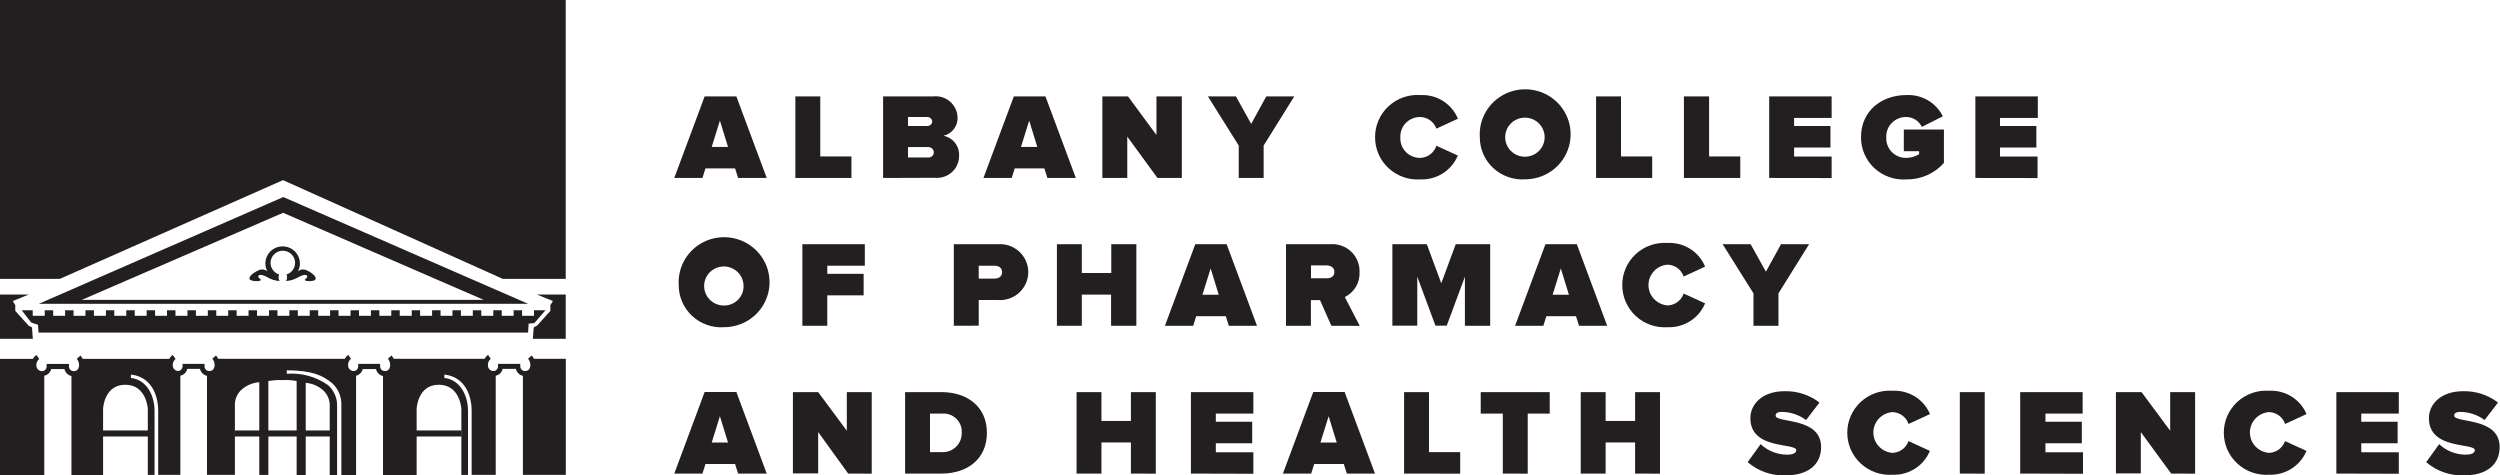 <?xml version="1.0" encoding="UTF-8"?>
<svg xmlns="http://www.w3.org/2000/svg" width="263" height="50" viewBox="0 0 263 50" fill="none">
  <g clip-path="url(#clip0_1312_4821)">
    <path d="M15.58 45.284H10.75V45.919H15.58V45.284Z" fill="#231F20"></path>
    <path d="M35.49 49.99V50H35.509H35.882V49.99H35.49Z" fill="#231F20"></path>
    <path d="M49.205 50H49.597V49.99H49.205V50Z" fill="#231F20"></path>
    <path d="M56.167 37.746C56.106 37.62 56.029 37.502 55.938 37.396L55.746 37.566L55.555 37.737C55.704 37.92 55.788 38.146 55.794 38.381C55.794 38.447 55.794 39.034 55.24 39.034C55.15 39.036 55.062 39.016 54.981 38.977C54.904 38.932 54.84 38.867 54.796 38.788C54.752 38.71 54.73 38.622 54.733 38.532V38.277H52.39V38.532C52.39 38.621 52.367 38.709 52.324 38.787C52.28 38.865 52.217 38.93 52.141 38.977C52.058 39.019 51.966 39.038 51.873 39.034C51.721 39.022 51.579 38.952 51.478 38.839C51.376 38.727 51.323 38.579 51.328 38.428C51.32 38.299 51.343 38.171 51.394 38.052C51.446 37.934 51.525 37.829 51.624 37.746V37.746L51.491 37.547L51.347 37.33C51.195 37.439 51.071 37.582 50.984 37.746H41.42C41.359 37.62 41.282 37.502 41.191 37.396L40.999 37.566L40.808 37.737C40.956 37.92 41.04 38.146 41.047 38.381C41.047 38.447 41.047 39.034 40.492 39.034C40.403 39.036 40.315 39.016 40.234 38.977C40.157 38.932 40.092 38.867 40.049 38.788C40.005 38.71 39.983 38.622 39.986 38.532V38.277H37.681V38.532C37.681 38.621 37.658 38.709 37.615 38.787C37.572 38.865 37.508 38.93 37.432 38.977C37.349 39.019 37.257 39.038 37.164 39.034C37.012 39.022 36.87 38.952 36.769 38.839C36.667 38.727 36.614 38.579 36.619 38.428C36.611 38.299 36.634 38.171 36.685 38.052C36.737 37.934 36.816 37.829 36.916 37.746V37.746L36.782 37.547L36.638 37.33C36.486 37.439 36.362 37.582 36.275 37.746H22.953C22.892 37.62 22.815 37.502 22.723 37.396L22.532 37.566L22.341 37.737C22.49 37.92 22.574 38.146 22.58 38.381C22.58 38.447 22.58 39.034 22.025 39.034C21.936 39.036 21.847 39.016 21.767 38.977C21.689 38.932 21.625 38.867 21.581 38.788C21.538 38.71 21.516 38.622 21.518 38.532V38.277H19.204V38.523C19.205 38.612 19.183 38.7 19.139 38.778C19.096 38.856 19.032 38.922 18.955 38.968C18.872 39.008 18.78 39.028 18.687 39.025C18.545 39.006 18.415 38.938 18.32 38.832C18.225 38.725 18.172 38.589 18.171 38.447C18.163 38.318 18.186 38.19 18.237 38.071C18.289 37.953 18.367 37.848 18.467 37.765L18.334 37.566L18.171 37.339C18.019 37.449 17.895 37.591 17.808 37.756H8.693C8.632 37.63 8.555 37.512 8.464 37.405L8.273 37.576L8.081 37.746C8.23 37.929 8.314 38.155 8.32 38.39C8.32 38.456 8.32 39.044 7.766 39.044C7.676 39.045 7.588 39.026 7.507 38.987C7.43 38.941 7.366 38.876 7.322 38.798C7.278 38.719 7.256 38.631 7.259 38.542V38.286H4.906V38.542C4.907 38.631 4.884 38.718 4.84 38.796C4.797 38.874 4.734 38.94 4.657 38.987C4.575 39.028 4.482 39.047 4.39 39.044C4.236 39.036 4.091 38.97 3.986 38.858C3.88 38.747 3.823 38.6 3.825 38.447C3.818 38.318 3.84 38.19 3.892 38.071C3.943 37.953 4.022 37.848 4.122 37.765V37.765L3.988 37.566L3.825 37.339C3.674 37.449 3.549 37.591 3.462 37.756H0V49.991H4.657V39.527C4.833 39.489 4.994 39.403 5.122 39.279C5.251 39.156 5.342 38.998 5.384 38.826H6.781C6.819 39.005 6.909 39.169 7.04 39.298C7.17 39.428 7.336 39.517 7.517 39.555V49.972H10.845V43.002C10.845 43.002 10.941 40.474 13.179 40.474C15.417 40.474 15.55 43.002 15.55 43.002V49.962H16.258C16.258 49.82 16.258 44.886 16.258 43.239C16.258 41.591 15.426 39.943 13.772 39.763V39.404C15.914 39.631 16.641 41.581 16.641 43.191C16.641 44.801 16.641 49.82 16.641 49.953H18.974V39.527C19.152 39.488 19.315 39.399 19.444 39.272C19.572 39.144 19.662 38.983 19.701 38.807H21.04C21.078 38.986 21.169 39.15 21.299 39.279C21.43 39.409 21.596 39.498 21.776 39.536V49.953H24.712V42.472C24.727 42.155 24.812 41.845 24.963 41.565C25.113 41.284 25.325 41.041 25.583 40.852C26.072 40.479 26.66 40.255 27.276 40.208V49.962H28.232V40.085C28.741 40.002 29.256 39.967 29.772 39.981C30.252 39.958 30.734 39.993 31.206 40.085V49.991H32.163V40.275C32.769 40.322 33.348 40.546 33.827 40.919C34.081 41.109 34.291 41.353 34.44 41.633C34.588 41.913 34.673 42.222 34.687 42.538V49.991H35.462V42.547C35.451 42.161 35.36 41.782 35.196 41.432C35.031 41.082 34.796 40.769 34.506 40.511C33.247 39.624 31.714 39.202 30.173 39.318C30.167 39.198 30.167 39.078 30.173 38.958C32.88 38.958 33.999 39.527 34.955 40.322C35.258 40.604 35.499 40.944 35.664 41.322C35.828 41.7 35.913 42.107 35.911 42.519V49.981H37.461V39.527C37.631 39.484 37.786 39.397 37.909 39.273C38.032 39.15 38.119 38.995 38.159 38.826H39.555C39.594 39.005 39.684 39.169 39.814 39.298C39.945 39.428 40.111 39.517 40.292 39.555V49.972H43.83V43.002C43.83 43.002 43.926 40.474 46.164 40.474C48.402 40.474 48.535 43.002 48.535 43.002V49.962H49.234C49.234 49.82 49.234 44.886 49.234 43.239C49.234 41.591 48.402 39.943 46.747 39.763V39.404C48.889 39.631 49.616 41.581 49.616 43.191C49.616 44.801 49.616 49.82 49.616 49.953H52.151V39.527C52.328 39.488 52.491 39.399 52.62 39.272C52.749 39.144 52.838 38.983 52.877 38.807H54.274C54.312 38.986 54.402 39.15 54.533 39.279C54.663 39.409 54.829 39.498 55.01 39.536V49.953H59.524V37.746H56.167Z" fill="#231F20"></path>
    <path d="M48.564 45.284H43.734V45.919H48.564V45.284Z" fill="#231F20"></path>
    <path d="M34.926 45.284H24.684V45.919H34.926V45.284Z" fill="#231F20"></path>
    <path d="M0 0V29.337H6.293L29.772 18.949L52.887 29.337H59.514V0H0Z" fill="#231F20"></path>
    <path d="M33.11 29.479C32.737 29.65 31.771 29.593 32.153 29.337C32.536 29.081 32.297 28.655 31.426 29.138C31.026 29.387 30.569 29.533 30.097 29.564C30.167 29.447 30.203 29.312 30.202 29.176C30.204 29.072 30.184 28.969 30.145 28.873C30.438 28.78 30.689 28.587 30.851 28.328C31.013 28.068 31.076 27.76 31.029 27.459C30.981 27.157 30.827 26.883 30.593 26.684C30.359 26.486 30.061 26.377 29.753 26.377C29.445 26.377 29.147 26.486 28.913 26.684C28.679 26.883 28.524 27.157 28.477 27.459C28.43 27.76 28.493 28.068 28.655 28.328C28.817 28.587 29.067 28.78 29.361 28.873C29.321 28.969 29.302 29.072 29.303 29.176C29.302 29.312 29.339 29.447 29.409 29.564C28.937 29.533 28.48 29.387 28.079 29.138C27.209 28.655 26.951 29.081 27.352 29.337C27.754 29.593 26.798 29.65 26.396 29.479C25.994 29.309 26.396 28.797 27.238 28.419C27.383 28.356 27.543 28.334 27.7 28.356C27.857 28.378 28.005 28.442 28.127 28.542C27.99 28.288 27.918 28.005 27.917 27.718C27.917 27.241 28.108 26.783 28.449 26.445C28.79 26.108 29.252 25.919 29.734 25.919C30.216 25.919 30.678 26.108 31.018 26.445C31.359 26.783 31.551 27.241 31.551 27.718C31.55 28.005 31.477 28.288 31.34 28.542C31.463 28.442 31.611 28.378 31.768 28.356C31.924 28.334 32.084 28.356 32.23 28.419C33.043 28.788 33.454 29.309 33.071 29.479M8.608 31.544H50.879L29.782 22.386L8.608 31.544ZM4.084 31.96L29.801 20.729L55.556 31.96H4.084Z" fill="#231F20"></path>
    <path d="M56.483 30.985L58.166 31.667L57.898 32.102V32.708L56.493 34.261L56.148 34.441L56.053 35.644H59.515V30.985H56.483Z" fill="#231F20"></path>
    <path d="M3.022 30.985L1.348 31.667L1.607 32.102V32.708L3.013 34.261L3.366 34.441L3.452 35.644H0V30.985H3.022Z" fill="#231F20"></path>
    <path d="M56.177 32.642V33.22H54.924V32.642H54.035V33.22H52.782V32.642H51.893V33.22H50.63V32.642H49.741V33.22H48.488V32.642H47.599V33.22H46.346V32.642H45.456V33.22H44.194V32.642H43.314V33.22H42.052V32.642H41.162V33.22H39.91V32.642H39.02V33.22H37.767V32.642H36.878V33.22H35.615V32.642H34.726V33.22H33.473V32.642H32.584V33.22H31.331V32.642H30.442V33.22H29.189V32.642H28.299V33.22H27.037V32.642H26.147V33.22H24.895V32.642H24.005V33.22H22.752V32.642H21.863V33.22H20.61V32.642H19.721V33.22H18.458V32.642H17.569V33.22H16.316V32.642H15.427V33.22H14.174V32.642H13.284V33.22H12.022V32.642H11.142V33.22H9.88V32.642H8.99V33.22H7.737V32.642H6.848V33.22H5.595V32.642H4.706V33.22H3.443V32.642H2.286L3.281 33.93L3.998 34.167L4.055 34.991H55.556L55.613 34.044L56.215 33.987L57.382 32.642H56.177Z" fill="#231F20"></path>
    <path d="M77.647 18.721L77.332 17.718H74.214L73.898 18.721H70.934L74.128 10.142H77.466L80.66 18.721H77.647ZM75.734 12.689L74.874 15.454H76.586L75.734 12.689Z" fill="#231F20"></path>
    <path d="M83.672 18.721V10.142H86.292V16.458H89.573V18.721H83.672Z" fill="#231F20"></path>
    <path d="M92.901 18.722V10.142H98.161C98.476 10.105 98.796 10.133 99.099 10.224C99.403 10.315 99.684 10.467 99.925 10.671C100.167 10.874 100.363 11.125 100.502 11.407C100.642 11.689 100.72 11.997 100.734 12.311C100.764 12.76 100.631 13.205 100.359 13.566C100.087 13.927 99.695 14.18 99.252 14.28C99.734 14.375 100.166 14.639 100.468 15.023C100.77 15.408 100.922 15.887 100.897 16.373C100.902 16.698 100.838 17.02 100.709 17.319C100.58 17.617 100.389 17.885 100.148 18.105C99.906 18.325 99.621 18.492 99.31 18.595C98.999 18.698 98.669 18.735 98.343 18.703L92.901 18.722ZM98.066 12.794C98.064 12.728 98.05 12.664 98.023 12.604C97.997 12.544 97.958 12.49 97.91 12.445C97.862 12.4 97.805 12.365 97.743 12.342C97.681 12.319 97.615 12.308 97.549 12.311H95.522V13.258H97.549C97.68 13.261 97.807 13.214 97.905 13.128C98.002 13.042 98.063 12.922 98.075 12.794H98.066ZM98.238 16.023C98.237 15.946 98.22 15.87 98.188 15.8C98.156 15.73 98.11 15.668 98.053 15.616C97.995 15.565 97.928 15.525 97.854 15.501C97.781 15.476 97.703 15.467 97.626 15.473H95.522V16.562H97.626C97.704 16.572 97.783 16.565 97.857 16.541C97.932 16.518 98.001 16.479 98.059 16.427C98.117 16.375 98.163 16.311 98.194 16.239C98.225 16.168 98.24 16.091 98.238 16.013V16.023Z" fill="#231F20"></path>
    <path d="M110.183 18.721L109.868 17.718H106.75L106.434 18.721H103.46L106.654 10.142H109.982L113.177 18.721H110.183ZM108.27 12.689L107.41 15.454H109.122L108.27 12.689Z" fill="#231F20"></path>
    <path d="M121.764 18.721L118.589 14.375V18.721H115.969V10.142H118.666L121.659 14.204V10.142H124.327V18.721H121.764Z" fill="#231F20"></path>
    <path d="M130.314 18.721V15.312L127.072 10.142H130.018L131.625 13.03L133.212 10.142H136.158L132.935 15.312V18.721H130.314Z" fill="#231F20"></path>
    <path d="M144.659 14.432C144.655 13.822 144.778 13.219 145.021 12.659C145.264 12.1 145.621 11.596 146.07 11.179C146.52 10.763 147.051 10.443 147.631 10.24C148.211 10.037 148.827 9.955 149.441 10C150.276 9.961 151.103 10.18 151.807 10.626C152.511 11.072 153.058 11.723 153.372 12.491L151.105 13.532C150.983 13.183 150.757 12.88 150.456 12.662C150.155 12.443 149.795 12.321 149.422 12.31C149.138 12.305 148.857 12.357 148.594 12.464C148.332 12.571 148.095 12.73 147.898 12.932C147.7 13.134 147.547 13.373 147.447 13.636C147.347 13.899 147.303 14.18 147.318 14.46C147.303 14.741 147.347 15.021 147.447 15.284C147.547 15.547 147.7 15.787 147.898 15.988C148.095 16.19 148.332 16.349 148.594 16.456C148.857 16.563 149.138 16.615 149.422 16.61C149.802 16.595 150.167 16.465 150.469 16.236C150.77 16.007 150.993 15.691 151.105 15.331L153.362 16.364C153.045 17.13 152.499 17.782 151.796 18.231C151.093 18.68 150.267 18.904 149.432 18.873C148.818 18.915 148.203 18.831 147.624 18.626C147.045 18.421 146.515 18.1 146.067 17.683C145.619 17.267 145.262 16.763 145.02 16.203C144.778 15.643 144.655 15.04 144.659 14.432V14.432Z" fill="#231F20"></path>
    <path d="M155.677 14.432C155.615 13.485 155.843 12.541 156.33 11.724C156.816 10.906 157.54 10.253 158.407 9.847C159.273 9.442 160.243 9.304 161.19 9.451C162.136 9.598 163.017 10.024 163.717 10.672C164.416 11.32 164.903 12.162 165.114 13.088C165.324 14.014 165.249 14.981 164.898 15.864C164.547 16.747 163.936 17.505 163.144 18.04C162.353 18.575 161.417 18.862 160.459 18.864C159.845 18.907 159.23 18.824 158.65 18.62C158.071 18.417 157.54 18.097 157.091 17.681C156.642 17.265 156.285 16.762 156.041 16.203C155.798 15.643 155.674 15.041 155.677 14.432V14.432ZM162.496 14.432C162.496 13.887 162.277 13.364 161.888 12.979C161.499 12.593 160.971 12.377 160.42 12.377C159.87 12.377 159.342 12.593 158.953 12.979C158.564 13.364 158.345 13.887 158.345 14.432C158.345 14.977 158.564 15.499 158.953 15.885C159.342 16.27 159.87 16.487 160.42 16.487C160.971 16.487 161.499 16.27 161.888 15.885C162.277 15.499 162.496 14.977 162.496 14.432V14.432Z" fill="#231F20"></path>
    <path d="M167.909 18.721V10.142H170.53V16.458H173.81V18.721H167.909Z" fill="#231F20"></path>
    <path d="M177.147 18.721V10.142H179.797V16.458H183.077V18.721H177.147Z" fill="#231F20"></path>
    <path d="M186.118 18.721V10.142H192.688V12.405H188.739V13.258H192.564V15.521H188.739V16.468H192.688V18.731L186.118 18.721Z" fill="#231F20"></path>
    <path d="M195.778 14.432C195.778 11.676 197.92 10 200.559 10C201.348 9.961 202.131 10.152 202.81 10.549C203.49 10.947 204.038 11.533 204.385 12.235L202.176 13.352C202.032 13.042 201.801 12.78 201.511 12.595C201.222 12.411 200.885 12.312 200.54 12.31C200.257 12.305 199.975 12.357 199.713 12.464C199.45 12.571 199.213 12.73 199.016 12.932C198.818 13.134 198.665 13.373 198.565 13.636C198.466 13.899 198.422 14.18 198.436 14.46C198.422 14.741 198.466 15.021 198.565 15.284C198.665 15.547 198.818 15.787 199.016 15.988C199.213 16.19 199.45 16.349 199.713 16.456C199.975 16.563 200.257 16.615 200.54 16.61C201.018 16.608 201.485 16.473 201.889 16.221V15.909H200.282V13.627H204.5V17.14C204.006 17.696 203.397 18.14 202.713 18.439C202.029 18.738 201.288 18.886 200.54 18.873C199.927 18.915 199.312 18.831 198.734 18.626C198.155 18.421 197.626 18.1 197.179 17.683C196.731 17.266 196.376 16.762 196.135 16.202C195.894 15.643 195.772 15.04 195.778 14.432V14.432Z" fill="#231F20"></path>
    <path d="M207.809 18.721V10.142H214.379V12.405H210.4V13.258H214.226V15.521H210.4V16.468H214.35V18.731L207.809 18.721Z" fill="#231F20"></path>
    <path d="M71.402 29.991C71.341 29.044 71.569 28.1 72.055 27.283C72.542 26.465 73.266 25.811 74.132 25.406C74.999 25.001 75.968 24.863 76.915 25.01C77.862 25.157 78.742 25.582 79.442 26.231C80.142 26.879 80.629 27.721 80.839 28.647C81.05 29.572 80.975 30.539 80.624 31.422C80.272 32.305 79.662 33.063 78.87 33.598C78.078 34.133 77.143 34.42 76.184 34.422C75.571 34.465 74.955 34.383 74.376 34.179C73.796 33.975 73.265 33.656 72.817 33.24C72.368 32.824 72.01 32.32 71.767 31.761C71.524 31.202 71.4 30.599 71.402 29.991V29.991ZM78.221 29.991C78.203 29.589 78.065 29.201 77.826 28.876C77.587 28.551 77.257 28.302 76.876 28.161C76.496 28.02 76.082 27.992 75.686 28.082C75.29 28.172 74.929 28.374 74.648 28.665C74.367 28.956 74.179 29.322 74.106 29.718C74.034 30.114 74.08 30.522 74.239 30.892C74.399 31.262 74.665 31.577 75.004 31.799C75.342 32.021 75.74 32.14 76.146 32.14C76.428 32.145 76.708 32.091 76.968 31.983C77.228 31.876 77.463 31.716 77.658 31.514C77.853 31.312 78.003 31.073 78.1 30.811C78.197 30.548 78.238 30.269 78.221 29.991V29.991Z" fill="#231F20"></path>
    <path d="M84.409 34.271V25.691H90.979V27.954H87.03V28.807H90.855V31.07H87.03V34.271H84.409Z" fill="#231F20"></path>
    <path d="M100.342 34.271V25.691H104.961C105.37 25.659 105.782 25.71 106.17 25.843C106.558 25.976 106.915 26.187 107.216 26.462C107.518 26.738 107.759 27.073 107.924 27.445C108.089 27.818 108.174 28.22 108.174 28.627C108.174 29.034 108.089 29.436 107.924 29.808C107.759 30.181 107.518 30.515 107.216 30.791C106.915 31.067 106.558 31.278 106.17 31.411C105.782 31.543 105.37 31.595 104.961 31.562H102.962V34.261L100.342 34.271ZM105.42 28.636C105.42 28.172 105.066 27.954 104.626 27.954H102.962V29.309H104.626C105.066 29.309 105.42 29.091 105.42 28.636Z" fill="#231F20"></path>
    <path d="M116.886 34.271V30.994H113.807V34.271H111.187V25.691H113.807V28.722H116.906V25.691H119.545V34.271H116.886Z" fill="#231F20"></path>
    <path d="M129.272 34.271L128.956 33.267H125.839L125.523 34.271H122.549L125.743 25.691H129.043L132.237 34.271H129.272ZM127.359 28.239L126.499 31.004H128.21L127.359 28.239Z" fill="#231F20"></path>
    <path d="M140.059 34.271L138.864 31.572H137.908V34.271H135.287V25.691H139.906C140.312 25.656 140.722 25.707 141.106 25.84C141.491 25.974 141.843 26.187 142.138 26.466C142.433 26.744 142.664 27.082 142.817 27.456C142.97 27.831 143.041 28.233 143.024 28.636C143.051 29.174 142.918 29.708 142.643 30.172C142.368 30.636 141.962 31.011 141.475 31.25L143.043 34.28L140.059 34.271ZM140.375 28.589C140.375 28.125 139.964 27.917 139.514 27.917H137.917V29.271H139.514C139.954 29.309 140.375 29.1 140.375 28.627V28.589Z" fill="#231F20"></path>
    <path d="M154.108 34.271V29.11L152.196 34.261H151.01L149.097 29.11V34.261H146.477V25.691H150.101L151.622 29.801L153.142 25.691H156.767V34.271H154.108Z" fill="#231F20"></path>
    <path d="M166.111 34.271L165.795 33.267H162.678L162.362 34.271H159.388L162.582 25.691H165.881L169.076 34.271H166.111ZM164.198 28.239L163.337 31.004H165.049L164.198 28.239Z" fill="#231F20"></path>
    <path d="M170.663 29.991C170.659 29.381 170.782 28.778 171.025 28.218C171.268 27.658 171.625 27.154 172.074 26.738C172.523 26.322 173.055 26.002 173.635 25.799C174.215 25.596 174.831 25.514 175.445 25.559C176.28 25.52 177.107 25.738 177.811 26.184C178.515 26.631 179.062 27.282 179.376 28.049L177.119 29.091C177.002 28.738 176.779 28.43 176.48 28.206C176.181 27.983 175.819 27.855 175.445 27.841C174.895 27.877 174.38 28.119 174.004 28.517C173.627 28.915 173.418 29.44 173.418 29.986C173.418 30.531 173.627 31.056 174.004 31.454C174.38 31.853 174.895 32.094 175.445 32.131C175.819 32.116 176.181 31.989 176.48 31.765C176.779 31.542 177.002 31.233 177.119 30.881L179.376 31.913C179.059 32.679 178.512 33.331 177.809 33.78C177.106 34.229 176.281 34.453 175.445 34.422C174.832 34.465 174.216 34.383 173.637 34.179C173.057 33.975 172.526 33.656 172.077 33.24C171.628 32.824 171.271 32.32 171.028 31.761C170.784 31.202 170.66 30.599 170.663 29.991V29.991Z" fill="#231F20"></path>
    <path d="M184.464 34.271V30.862L181.222 25.691H184.167L185.774 28.579L187.362 25.691H190.317L187.094 30.862V34.271H184.464Z" fill="#231F20"></path>
    <path d="M77.647 49.82L77.332 48.816H74.214L73.898 49.82H70.934L74.128 41.24H77.466L80.66 49.82H77.647ZM75.734 43.788L74.874 46.553H76.586L75.734 43.788Z" fill="#231F20"></path>
    <path d="M89.229 49.82L86.073 45.455V49.801H83.414V41.25H86.073L89.085 45.312V41.25H91.706V49.83L89.229 49.82Z" fill="#231F20"></path>
    <path d="M95.216 49.82V41.25H99.041C101.767 41.25 103.823 42.794 103.823 45.53C103.823 48.267 101.796 49.82 99.041 49.82H95.216ZM101.174 45.53C101.193 45.257 101.152 44.983 101.054 44.728C100.956 44.472 100.803 44.24 100.606 44.048C100.408 43.857 100.172 43.709 99.911 43.617C99.651 43.525 99.374 43.489 99.099 43.513H97.836V47.566H99.079C99.355 47.58 99.63 47.536 99.888 47.439C100.145 47.342 100.38 47.193 100.576 47.002C100.773 46.81 100.928 46.581 101.031 46.328C101.133 46.075 101.182 45.803 101.174 45.53V45.53Z" fill="#231F20"></path>
    <path d="M118.972 49.82V46.544H115.873V49.82H113.253V41.25H115.873V44.28H118.972V41.25H121.592V49.83L118.972 49.82Z" fill="#231F20"></path>
    <path d="M125.284 49.82V41.25H131.854V43.513H127.905V44.365H131.73V46.629H127.905V47.576H131.854V49.839L125.284 49.82Z" fill="#231F20"></path>
    <path d="M141.685 49.82L141.37 48.816H138.252L137.936 49.82H134.962L138.156 41.24H141.456L144.65 49.82H141.685ZM139.772 43.788L138.912 46.553H140.624L139.772 43.788Z" fill="#231F20"></path>
    <path d="M147.711 49.82V41.25H150.331V47.566H153.612V49.83L147.711 49.82Z" fill="#231F20"></path>
    <path d="M158.096 49.82V43.513H155.772V41.25H163.031V43.513H160.717V49.83L158.096 49.82Z" fill="#231F20"></path>
    <path d="M172.012 49.82V46.544H168.913V49.82H166.293V41.25H168.913V44.28H172.012V41.25H174.632V49.83L172.012 49.82Z" fill="#231F20"></path>
    <path d="M183.852 48.617L185.219 46.724C185.971 47.435 186.971 47.832 188.012 47.831C188.509 47.831 188.968 47.699 188.968 47.367C188.968 46.544 184.138 47.367 184.138 43.996C184.138 42.547 185.363 41.155 187.734 41.155C189.061 41.121 190.359 41.542 191.407 42.349L190.001 44.186C189.264 43.645 188.374 43.347 187.457 43.333C186.941 43.333 186.797 43.504 186.797 43.722C186.797 44.536 191.579 43.835 191.579 47.026C191.579 48.92 190.164 50.01 187.84 50.01C186.38 50.065 184.953 49.567 183.852 48.617V48.617Z" fill="#231F20"></path>
    <path d="M194.333 45.54C194.329 44.931 194.452 44.327 194.695 43.767C194.938 43.208 195.295 42.704 195.744 42.287C196.193 41.871 196.725 41.551 197.305 41.348C197.885 41.145 198.501 41.063 199.115 41.108C199.944 41.068 200.765 41.282 201.467 41.721C202.168 42.16 202.716 42.802 203.036 43.561L200.779 44.602C200.662 44.25 200.439 43.941 200.14 43.718C199.841 43.494 199.48 43.367 199.105 43.352C198.556 43.389 198.041 43.63 197.664 44.028C197.288 44.427 197.078 44.952 197.078 45.497C197.078 46.043 197.288 46.568 197.664 46.966C198.041 47.364 198.556 47.606 199.105 47.642C199.477 47.627 199.835 47.5 200.132 47.278C200.429 47.056 200.652 46.751 200.769 46.401L203.026 47.434C202.71 48.2 202.163 48.852 201.46 49.301C200.757 49.75 199.932 49.974 199.096 49.943C198.486 49.983 197.875 49.899 197.3 49.696C196.725 49.493 196.198 49.176 195.751 48.763C195.305 48.35 194.949 47.851 194.705 47.297C194.461 46.742 194.334 46.145 194.333 45.54V45.54Z" fill="#231F20"></path>
    <path d="M206.173 49.82V41.25H208.793V49.83L206.173 49.82Z" fill="#231F20"></path>
    <path d="M212.523 49.82V41.25H219.094V43.513H215.182V44.365H219.008V46.629H215.182V47.576H219.132V49.839L212.523 49.82Z" fill="#231F20"></path>
    <path d="M228.408 49.82L225.214 45.455V49.801H222.594V41.25H225.291L228.303 45.312V41.25H230.924V49.83L228.408 49.82Z" fill="#231F20"></path>
    <path d="M233.945 45.54C233.941 44.931 234.064 44.327 234.307 43.767C234.55 43.208 234.907 42.704 235.356 42.287C235.806 41.871 236.337 41.551 236.917 41.348C237.497 41.145 238.114 41.063 238.727 41.108C239.556 41.068 240.377 41.282 241.079 41.721C241.781 42.16 242.329 42.802 242.648 43.561L240.391 44.602C240.274 44.25 240.052 43.941 239.752 43.718C239.453 43.494 239.092 43.367 238.718 43.352C238.168 43.389 237.653 43.63 237.277 44.028C236.9 44.427 236.691 44.952 236.691 45.497C236.691 46.043 236.9 46.568 237.277 46.966C237.653 47.364 238.168 47.606 238.718 47.642C239.089 47.627 239.447 47.5 239.745 47.278C240.042 47.056 240.264 46.751 240.382 46.401L242.639 47.434C242.322 48.2 241.775 48.852 241.072 49.301C240.369 49.75 239.544 49.974 238.708 49.943C238.099 49.983 237.488 49.899 236.912 49.696C236.337 49.493 235.81 49.176 235.364 48.763C234.917 48.35 234.561 47.851 234.317 47.297C234.073 46.742 233.947 46.145 233.945 45.54V45.54Z" fill="#231F20"></path>
    <path d="M245.785 49.82V41.25H252.355V43.513H248.406V44.365H252.231V46.629H248.406V47.576H252.355V49.839L245.785 49.82Z" fill="#231F20"></path>
    <path d="M255.234 48.617L256.602 46.724C257.354 47.435 258.354 47.832 259.395 47.831C259.892 47.831 260.351 47.699 260.351 47.367C260.351 46.544 255.521 47.367 255.521 43.996C255.521 42.547 256.745 41.155 259.117 41.155C260.444 41.121 261.742 41.542 262.79 42.349L261.384 44.186C260.647 43.645 259.757 43.347 258.84 43.333C258.323 43.333 258.18 43.504 258.18 43.722C258.18 44.536 262.962 43.835 262.962 47.026C262.962 48.92 261.546 50.01 259.222 50.01C257.763 50.065 256.336 49.567 255.234 48.617V48.617Z" fill="#231F20"></path>
  </g>
  <defs>
    <clipPath id="clip0_1312_4821">
      <rect width="263" height="50" fill="white"></rect>
    </clipPath>
  </defs>
</svg>
